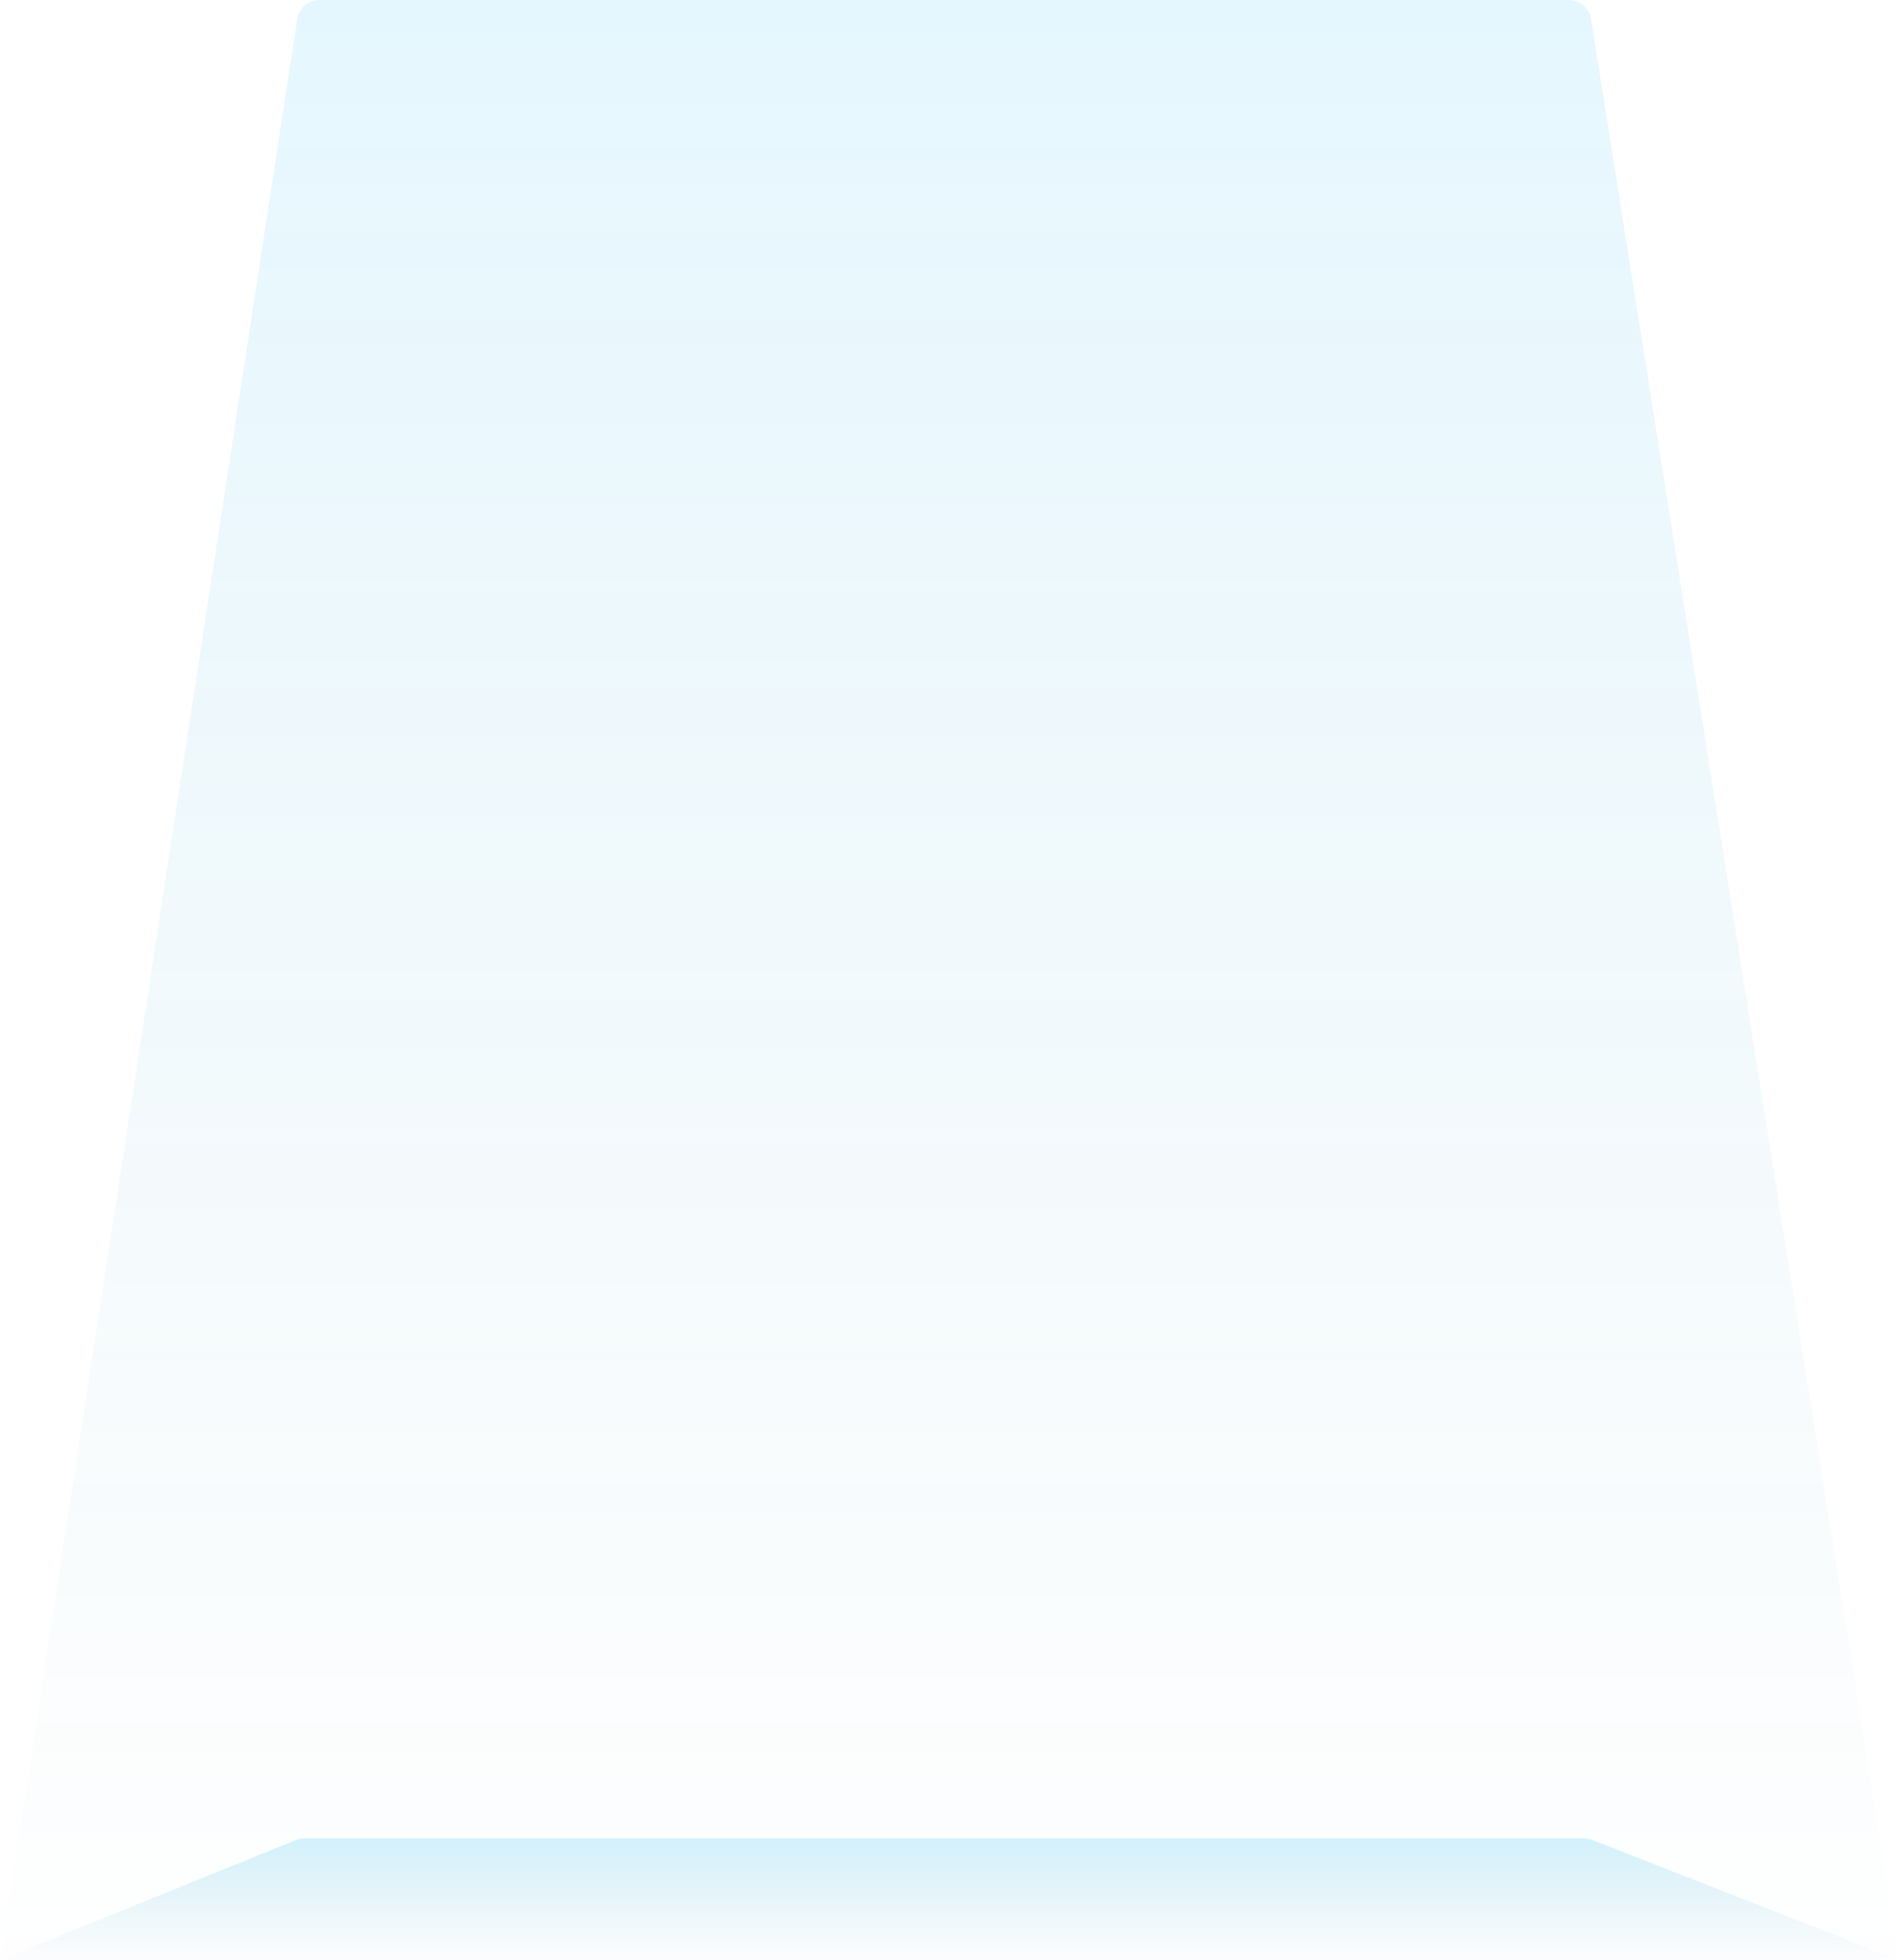<svg width="343" height="354" viewBox="0 0 343 354" fill="none" xmlns="http://www.w3.org/2000/svg"
    preserveAspectRatio="none">
    <path
        d="M53.486 332.294C53.964 332.1 54.475 332 54.99 332L286.064 332C286.563 332 287.057 332.093 287.522 332.275L343 354L0 354L53.486 332.294Z"
        fill="url(#paint0_linear_27712_346)" fill-opacity="0.18" />
    <path
        d="M53.69 3.395C53.989 1.442 55.669 0 57.644 0L283.404 0C285.371 0 287.046 1.43 287.354 3.373L343 354L0 354L53.69 3.395Z"
        fill="url(#paint1_linear_27712_346)" fill-opacity="0.11" />
    <defs>
        <linearGradient id="paint0_linear_27712_346" x1="170.514" y1="330.136" x2="170.514" y2="354"
            gradientUnits="userSpaceOnUse">
            <stop stop-color="#00BAFF" />
            <stop offset="1" stop-color="#007099" stop-opacity="0.03" />
        </linearGradient>
        <linearGradient id="paint1_linear_27712_346" x1="170.514" y1="-30" x2="170.514"
            y2="354" gradientUnits="userSpaceOnUse">
            <stop stop-color="#00BAFF" />
            <stop offset="1" stop-color="#007099" stop-opacity="0.03" />
        </linearGradient>
    </defs>
</svg>